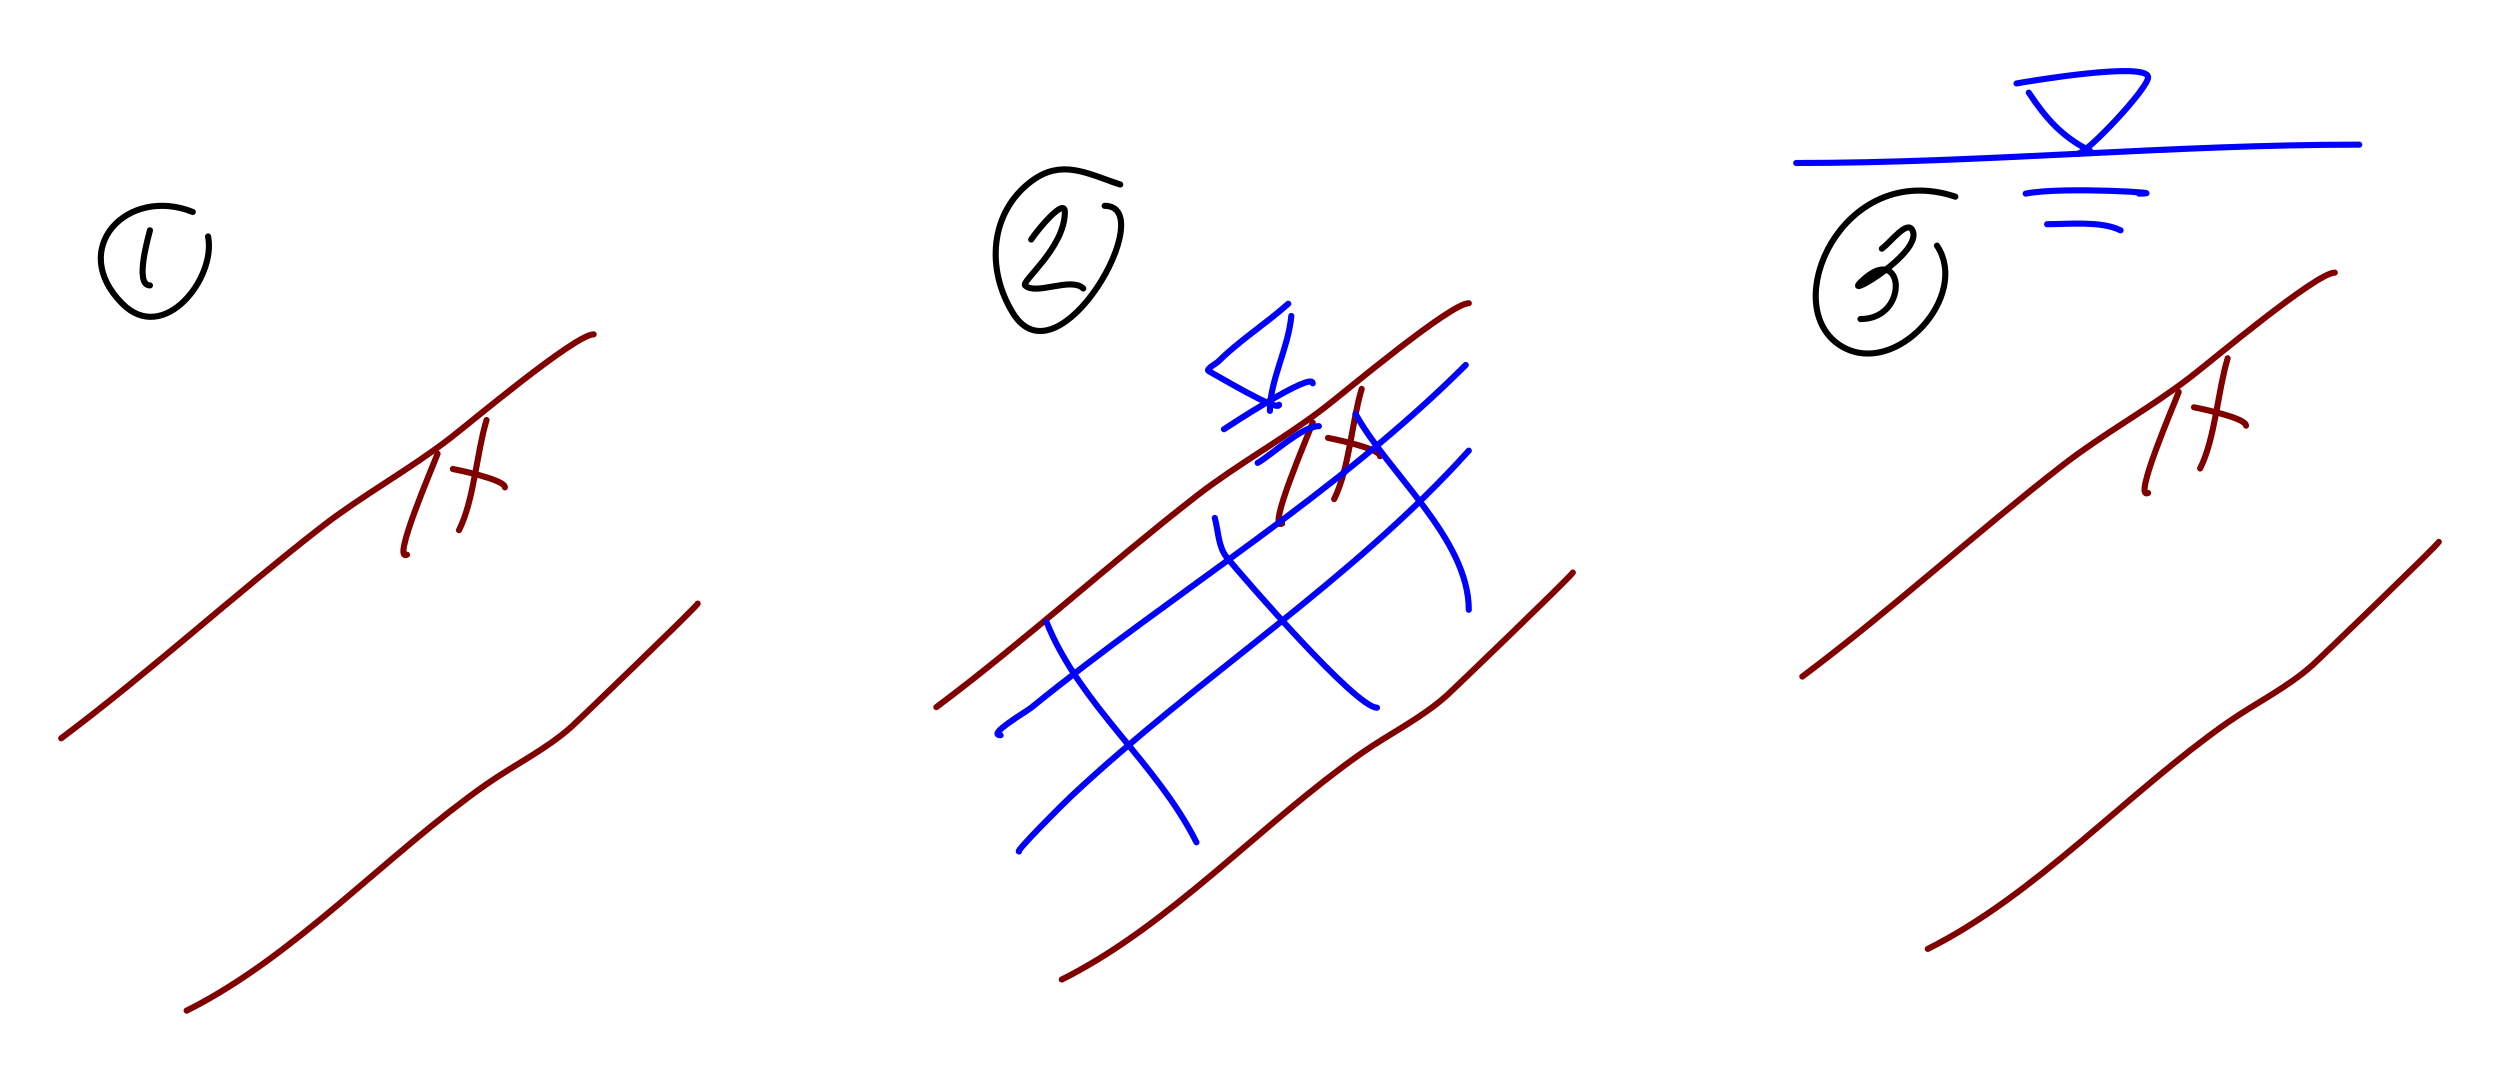 <svg version="1.1" xmlns="http://www.w3.org/2000/svg" width="817" height="350.272"> <path d="M20.00,241.27C49.19,219.38,76.27,194.62,105.00,172.27C118.49,161.78,133.40,153.73,147.00,143.27C153.62,138.18,187.98,109.27,194.00,109.27" stroke="#800000" fill="none" stroke-width="2" stroke-linecap="round" stroke-linejoin="round" /> <path d="M589.00,221.10C618.19,199.22,645.27,174.45,674.00,152.10C687.49,141.61,702.40,133.57,716.00,123.10C722.62,118.01,756.98,89.10,763.00,89.10" stroke="#800000" fill="none" stroke-width="2" stroke-linecap="round" stroke-linejoin="round" /> <path d="M306.00,231.10C335.19,209.22,362.27,184.45,391.00,162.10C404.49,151.61,419.40,143.57,433.00,133.10C439.62,128.01,473.98,99.10,480.00,99.10" stroke="#800000" fill="none" stroke-width="2" stroke-linecap="round" stroke-linejoin="round" /> <path d="M630.00,310.10C665.43,292.39,695.35,258.96,728.00,236.10C736.98,229.82,747.76,224.59,756.00,217.10C757.85,215.42,796.31,178.48,797.00,177.10" stroke="#800000" fill="none" stroke-width="2" stroke-linecap="round" stroke-linejoin="round" /> <path d="M347.00,320.10C382.43,302.39,412.35,268.96,445.00,246.10C453.98,239.82,464.76,234.59,473.00,227.10C474.85,225.42,513.31,188.48,514.00,187.10" stroke="#800000" fill="none" stroke-width="2" stroke-linecap="round" stroke-linejoin="round" /> <path d="M61.00,330.27C96.43,312.56,126.35,279.13,159.00,256.27C167.98,249.98,178.76,244.76,187.00,237.27C188.85,235.59,227.31,198.65,228.00,197.27" stroke="#800000" fill="none" stroke-width="2" stroke-linecap="round" stroke-linejoin="round" /> <path d="M429.00,138.10C427.46,142.34,413.84,173.69,419.00,171.10" stroke="#800000" fill="none" stroke-width="2" stroke-linecap="round" stroke-linejoin="round" /> <path d="M712.00,128.10C710.46,132.34,696.84,163.69,702.00,161.10" stroke="#800000" fill="none" stroke-width="2" stroke-linecap="round" stroke-linejoin="round" /> <path d="M143.00,148.27C141.46,152.50,127.84,183.85,133.00,181.27" stroke="#800000" fill="none" stroke-width="2" stroke-linecap="round" stroke-linejoin="round" /> <path d="M159.00,137.27C155.71,148.24,154.94,163.39,150.00,173.27" stroke="#800000" fill="none" stroke-width="2" stroke-linecap="round" stroke-linejoin="round" /> <path d="M728.00,117.10C724.71,128.07,723.94,143.22,719.00,153.10" stroke="#800000" fill="none" stroke-width="2" stroke-linecap="round" stroke-linejoin="round" /> <path d="M445.00,127.10C441.71,138.07,440.94,153.22,436.00,163.10" stroke="#800000" fill="none" stroke-width="2" stroke-linecap="round" stroke-linejoin="round" /> <path d="M434.00,143.10C434.08,143.13,451.00,146.40,451.00,149.10" stroke="#800000" fill="none" stroke-width="2" stroke-linecap="round" stroke-linejoin="round" /> <path d="M148.00,153.27C148.08,153.29,165.00,156.57,165.00,159.27" stroke="#800000" fill="none" stroke-width="2" stroke-linecap="round" stroke-linejoin="round" /> <path d="M717.00,133.10C717.08,133.13,734.00,136.40,734.00,139.10" stroke="#800000" fill="none" stroke-width="2" stroke-linecap="round" stroke-linejoin="round" /> <path d="M63.00,69.27C41.51,60.68,22.04,81.31,40.00,99.27C53.59,112.86,70.71,90.83,68.00,77.27" stroke="#000000" fill="none" stroke-width="2" stroke-linecap="round" stroke-linejoin="round" /> <path d="M49.00,75.27C48.70,76.75,43.75,93.27,49.00,93.27" stroke="#000000" fill="none" stroke-width="2" stroke-linecap="round" stroke-linejoin="round" /> <path d="M363.00,59.27C364.00,59.60,367.00,60.60,366.00,60.27C355.01,56.61,346.92,51.83,337.00,59.27C323.54,69.37,322.12,87.85,331.00,102.27C346.05,126.73,379.39,67.27,361.00,67.27" stroke="#000000" fill="none" stroke-width="2" stroke-linecap="round" stroke-linejoin="round" /> <path d="M337.00,78.27C339.63,74.33,348.00,64.53,348.00,69.27C348.00,80.96,333.66,91.93,335.00,93.27C338.44,96.71,350.07,90.35,354.00,94.27" stroke="#000000" fill="none" stroke-width="2" stroke-linecap="round" stroke-linejoin="round" /> <path d="M639.00,64.27C601.94,51.92,580.37,100.65,602.00,113.27C619.59,123.53,643.96,96.71,633.00,80.27" stroke="#000000" fill="none" stroke-width="2" stroke-linecap="round" stroke-linejoin="round" /> <path d="M615.00,81.27C618.11,78.94,623.26,71.79,625.00,75.27C628.58,82.44,602.33,97.94,608.00,92.27C622.17,78.10,624.57,104.27,608.00,104.27" stroke="#000000" fill="none" stroke-width="2" stroke-linecap="round" stroke-linejoin="round" /> <path d="M479.00,119.27C436.46,161.82,383.56,193.44,337.00,231.27C335.47,232.51,322.21,240.27,327.00,240.27" stroke="#0000ff" fill="none" stroke-width="2" stroke-linecap="round" stroke-linejoin="round" /> <path d="M480.00,147.27C441.72,189.81,391.73,221.15,350.00,260.27C347.33,262.78,331.78,278.27,333.00,278.27" stroke="#0000ff" fill="none" stroke-width="2" stroke-linecap="round" stroke-linejoin="round" /> <path d="M342.00,203.27C352.83,230.36,377.97,249.21,391.00,275.27" stroke="#0000ff" fill="none" stroke-width="2" stroke-linecap="round" stroke-linejoin="round" /> <path d="M397.00,169.27C398.19,173.65,398.10,178.79,401.00,182.27C406.92,189.37,443.09,231.27,450.00,231.27" stroke="#0000ff" fill="none" stroke-width="2" stroke-linecap="round" stroke-linejoin="round" /> <path d="M443.00,135.27C453.42,154.38,480.00,176.05,480.00,199.27" stroke="#0000ff" fill="none" stroke-width="2" stroke-linecap="round" stroke-linejoin="round" /> <path d="M421.00,99.27C413.67,105.79,404.83,111.44,398.00,118.27C397.53,118.74,393.89,120.71,395.00,121.27C396.87,122.21,418.00,134.94,418.00,132.27" stroke="#0000ff" fill="none" stroke-width="2" stroke-linecap="round" stroke-linejoin="round" /> <path d="M422.00,103.27C421.04,113.81,415.00,124.23,415.00,134.27" stroke="#0000ff" fill="none" stroke-width="2" stroke-linecap="round" stroke-linejoin="round" /> <path d="M400.00,140.27C400.68,139.80,429.00,121.14,429.00,125.27" stroke="#0000ff" fill="none" stroke-width="2" stroke-linecap="round" stroke-linejoin="round" /> <path d="M411.00,151.27C415.27,148.90,425.44,139.27,431.00,139.27" stroke="#0000ff" fill="none" stroke-width="2" stroke-linecap="round" stroke-linejoin="round" /> <path d="M587.00,53.27C648.44,53.27,709.48,47.27,771.00,47.27" stroke="#0000ff" fill="none" stroke-width="2" stroke-linecap="round" stroke-linejoin="round" /> <path d="M659.00,27.27C663.06,26.53,702.00,20.00,702.00,25.27C702.00,28.90,681.88,50.27,679.00,50.27" stroke="#0000ff" fill="none" stroke-width="2" stroke-linecap="round" stroke-linejoin="round" /> <path d="M663.00,30.27C668.70,38.82,673.86,44.70,683.00,49.27" stroke="#0000ff" fill="none" stroke-width="2" stroke-linecap="round" stroke-linejoin="round" /> <path d="M662.00,63.27C674.09,60.85,711.33,63.27,699.00,63.27" stroke="#0000ff" fill="none" stroke-width="2" stroke-linecap="round" stroke-linejoin="round" /> <path d="M669.00,73.27C675.74,73.27,686.68,72.11,693.00,75.27" stroke="#0000ff" fill="none" stroke-width="2" stroke-linecap="round" stroke-linejoin="round" /> </svg>